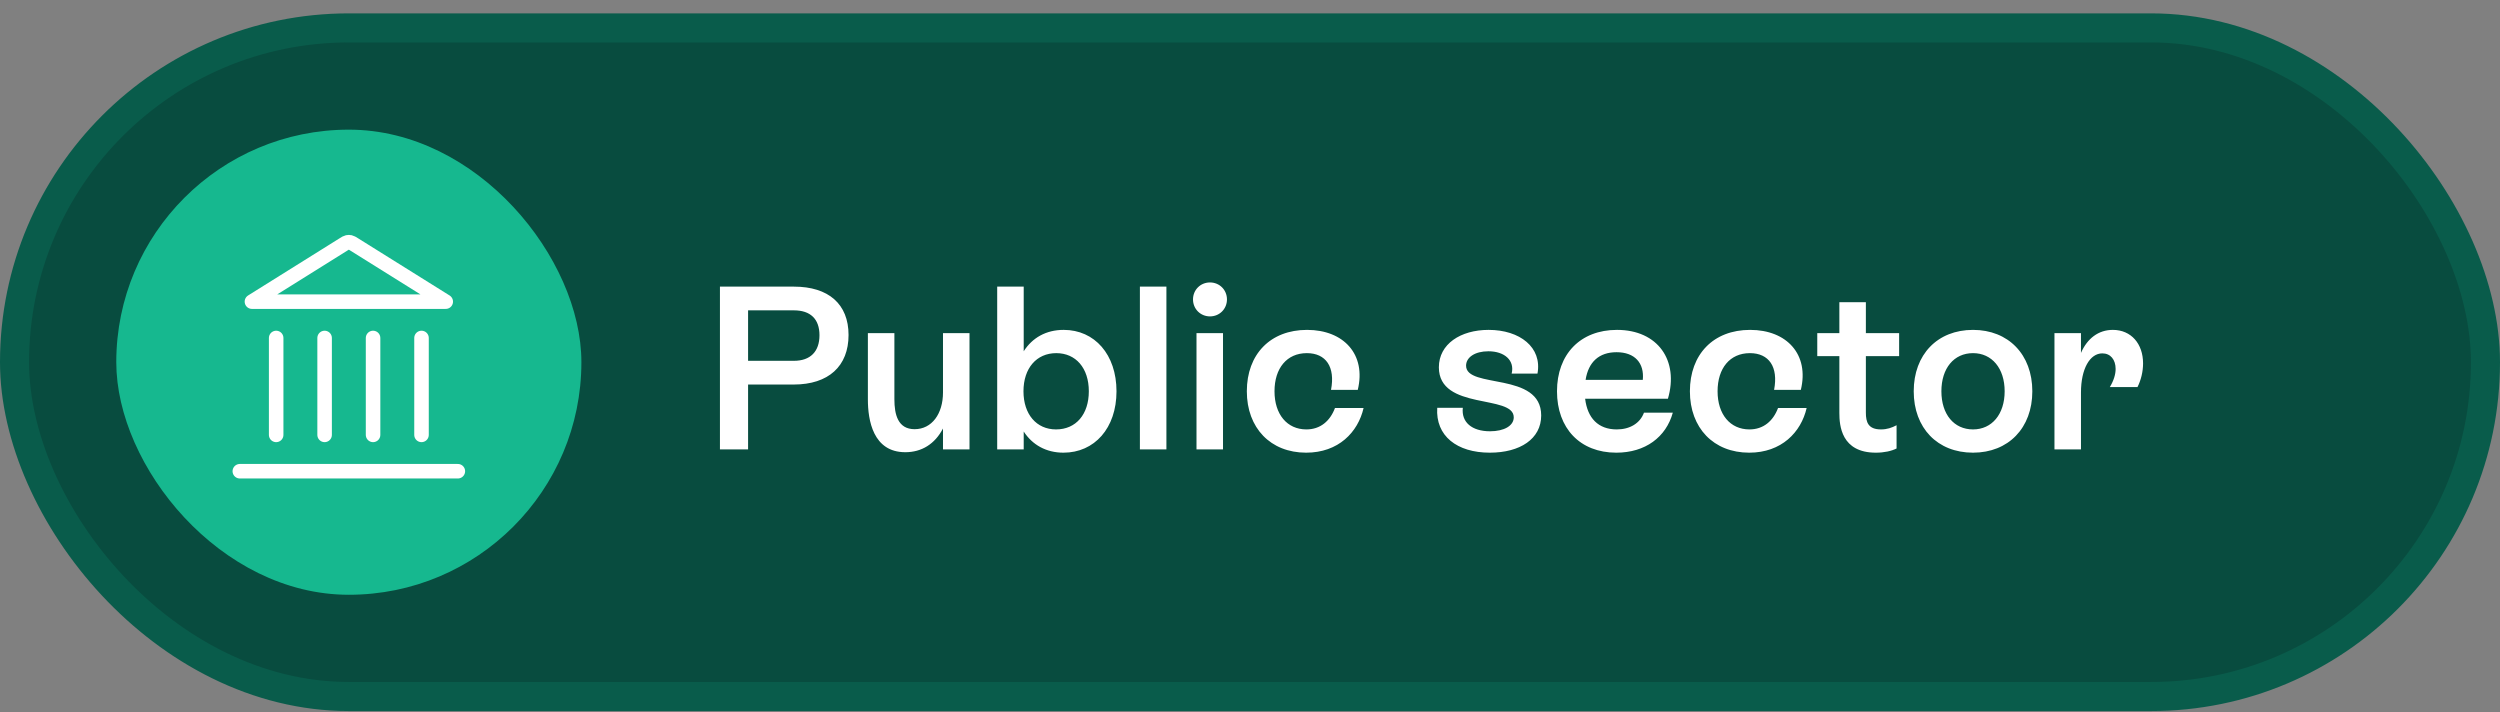 <svg xmlns="http://www.w3.org/2000/svg" width="172" height="49" viewBox="0 0 172 49" fill="none"><rect x="0" y="0" width="172" height="49" fill="#808080" stroke="none"/><rect x="1" y="1.92" width="170" height="46" rx="23" fill="#084C3F"></rect><rect x="1" y="1.92" width="170" height="46" rx="23" stroke="#095C4B" stroke-width="2"></rect><rect x="8" y="8.92" width="32" height="32" rx="16" fill="#16B88F"></rect><path d="M16.5 32.42H31.5M19 29.92V23.253M22.333 29.92V23.253M25.667 29.92V23.253M29 29.92V23.253M30.667 20.753L24.353 16.807C24.225 16.727 24.161 16.687 24.092 16.672C24.032 16.658 23.968 16.658 23.908 16.672C23.839 16.687 23.775 16.727 23.647 16.807L17.333 20.753H30.667Z" stroke="white" stroke-linecap="round" stroke-linejoin="round"></path><path d="M54.62 19.72C57.004 19.72 58.38 20.92 58.38 23.048C58.38 25.192 57.004 26.456 54.604 26.456H51.468V30.92H49.532V19.72H54.62ZM54.62 24.824C55.756 24.824 56.38 24.184 56.38 23.064C56.38 21.944 55.756 21.352 54.62 21.352H51.468V24.824H54.62ZM64.878 22.92H66.702V30.92H64.878V29.48C64.318 30.552 63.406 31.112 62.286 31.112C60.062 31.112 59.71 28.904 59.71 27.48V22.92H61.534V27.464C61.534 28.52 61.774 29.528 62.926 29.528C64.11 29.528 64.878 28.472 64.878 27V22.92ZM73.183 22.696C75.311 22.696 76.815 24.392 76.815 26.92C76.815 29.464 75.295 31.144 73.167 31.144C71.967 31.144 71.023 30.6 70.431 29.688V30.92H68.607V19.72H70.431V24.168C71.023 23.24 71.967 22.696 73.183 22.696ZM72.655 29.544C74.031 29.544 74.911 28.504 74.911 26.92C74.911 25.32 74.015 24.296 72.671 24.296C71.311 24.296 70.415 25.336 70.415 26.92C70.415 28.504 71.311 29.544 72.655 29.544ZM78.425 30.92V19.72H80.249V30.92H78.425ZM83.247 21.768C82.591 21.768 82.079 21.256 82.079 20.6C82.079 19.944 82.591 19.432 83.247 19.432C83.903 19.432 84.415 19.944 84.415 20.6C84.415 21.256 83.903 21.768 83.247 21.768ZM82.319 30.92V22.92H84.143V30.92H82.319ZM89.862 31.144C87.414 31.144 85.782 29.448 85.782 26.92C85.782 24.376 87.398 22.696 89.926 22.696C92.454 22.696 94.006 24.392 93.414 26.824H91.574C91.878 25.24 91.222 24.296 89.91 24.296C88.534 24.296 87.686 25.336 87.686 26.92C87.686 28.504 88.55 29.544 89.878 29.544C90.838 29.544 91.51 28.968 91.846 28.072H93.814C93.43 29.736 92.086 31.144 89.862 31.144ZM102.498 31.144C100.242 31.144 98.754 29.992 98.882 28.056H100.642C100.53 29.048 101.266 29.672 102.514 29.672C103.49 29.672 104.146 29.288 104.146 28.712C104.146 27.112 98.994 28.264 98.994 25.272C98.994 23.672 100.482 22.696 102.418 22.696C104.562 22.696 106.114 23.896 105.778 25.704H104.002C104.226 24.792 103.506 24.168 102.402 24.168C101.474 24.168 100.866 24.584 100.866 25.16C100.866 26.776 106.034 25.544 106.034 28.584C106.034 30.2 104.578 31.144 102.498 31.144ZM113.105 28.392H115.089C114.625 30.072 113.201 31.144 111.201 31.144C108.705 31.144 107.121 29.464 107.121 26.92C107.121 24.376 108.721 22.696 111.249 22.696C114.065 22.696 115.521 24.808 114.753 27.432H109.057C109.217 28.76 109.953 29.544 111.233 29.544C112.129 29.544 112.833 29.128 113.105 28.392ZM111.217 24.232C110.017 24.232 109.281 24.904 109.089 26.136H113.025C113.137 24.984 112.481 24.232 111.217 24.232ZM120.345 31.144C117.897 31.144 116.265 29.448 116.265 26.92C116.265 24.376 117.881 22.696 120.409 22.696C122.937 22.696 124.489 24.392 123.897 26.824H122.057C122.361 25.24 121.705 24.296 120.393 24.296C119.017 24.296 118.169 25.336 118.169 26.92C118.169 28.504 119.033 29.544 120.361 29.544C121.321 29.544 121.993 28.968 122.329 28.072H124.297C123.913 29.736 122.569 31.144 120.345 31.144ZM130.66 24.504H128.372V28.392C128.372 29.048 128.532 29.544 129.412 29.544C129.828 29.544 130.148 29.432 130.484 29.256V30.856C130.132 31.032 129.636 31.144 129.06 31.144C126.676 31.144 126.548 29.272 126.548 28.408V24.504H125.028V22.92H126.548V20.792H128.372V22.92H130.66V24.504ZM135.744 31.144C133.296 31.144 131.664 29.448 131.664 26.92C131.664 24.392 133.296 22.696 135.744 22.696C138.176 22.696 139.824 24.392 139.824 26.92C139.824 29.448 138.176 31.144 135.744 31.144ZM135.744 29.544C137.04 29.544 137.92 28.504 137.92 26.92C137.92 25.336 137.04 24.296 135.744 24.296C134.432 24.296 133.568 25.336 133.568 26.92C133.568 28.504 134.432 29.544 135.744 29.544ZM145.363 22.696C146.627 22.696 147.443 23.656 147.443 25C147.443 25.576 147.299 26.152 147.059 26.632H145.155C145.427 26.184 145.555 25.752 145.555 25.384C145.555 24.744 145.203 24.312 144.643 24.312C143.779 24.312 143.171 25.384 143.171 27V30.92H141.347V22.92H143.171V24.28C143.603 23.288 144.371 22.696 145.363 22.696Z" fill="white"></path></svg>